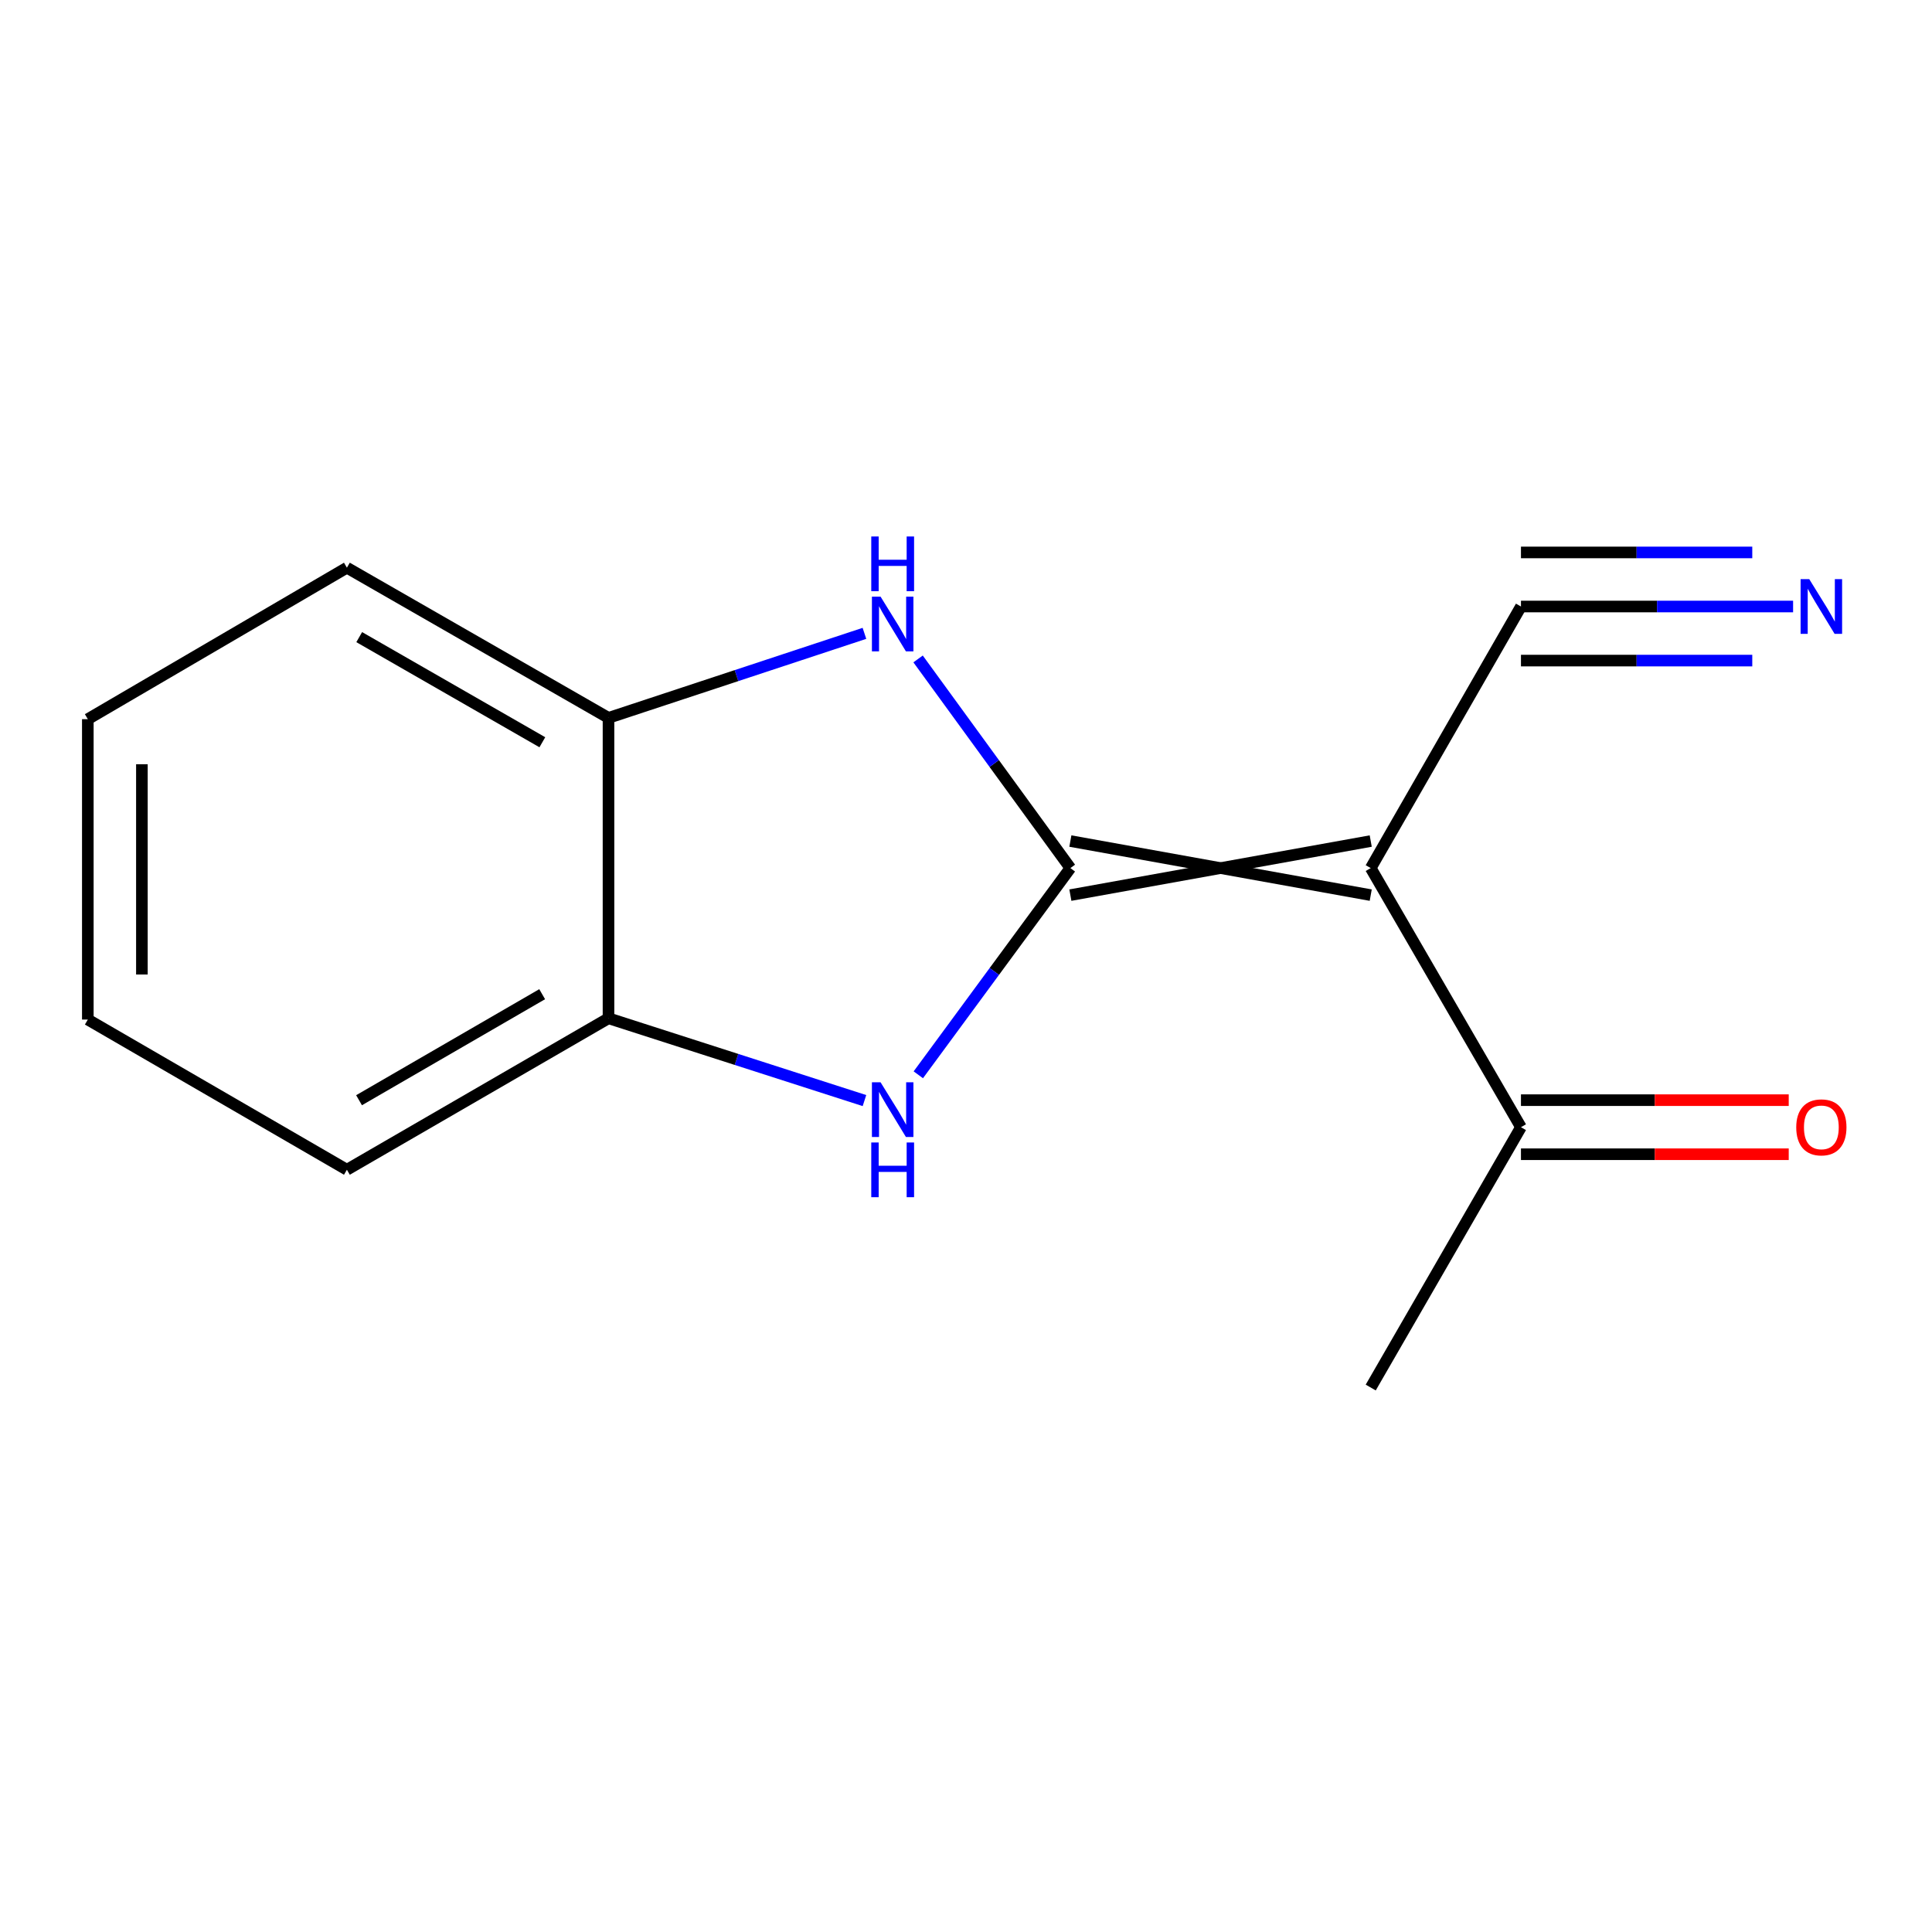 <?xml version='1.0' encoding='iso-8859-1'?>
<svg version='1.1' baseProfile='full'
              xmlns='http://www.w3.org/2000/svg'
                      xmlns:rdkit='http://www.rdkit.org/xml'
                      xmlns:xlink='http://www.w3.org/1999/xlink'
                  xml:space='preserve'
width='1000px' height='1000px' viewBox='0 0 1000 1000'>
<!-- END OF HEADER -->
<rect style='opacity:1.0;fill:#FFFFFF;stroke:none' width='1000' height='1000' x='0' y='0'> </rect>
<path class='bond-0' d='M 554.02,463.316 L 709.485,435.327' style='fill:none;fill-rule:evenodd;stroke:#000000;stroke-width:6px;stroke-linecap:butt;stroke-linejoin:miter;stroke-opacity:1' />
<path class='bond-0' d='M 554.02,435.327 L 709.485,463.316' style='fill:none;fill-rule:evenodd;stroke:#000000;stroke-width:6px;stroke-linecap:butt;stroke-linejoin:miter;stroke-opacity:1' />
<path class='bond-1' d='M 554.02,449.321 L 514.609,395.192' style='fill:none;fill-rule:evenodd;stroke:#000000;stroke-width:6px;stroke-linecap:butt;stroke-linejoin:miter;stroke-opacity:1' />
<path class='bond-1' d='M 514.609,395.192 L 475.198,341.063' style='fill:none;fill-rule:evenodd;stroke:#0000FF;stroke-width:6px;stroke-linecap:butt;stroke-linejoin:miter;stroke-opacity:1' />
<path class='bond-2' d='M 554.02,449.321 L 514.667,502.818' style='fill:none;fill-rule:evenodd;stroke:#000000;stroke-width:6px;stroke-linecap:butt;stroke-linejoin:miter;stroke-opacity:1' />
<path class='bond-2' d='M 514.667,502.818 L 475.315,556.315' style='fill:none;fill-rule:evenodd;stroke:#0000FF;stroke-width:6px;stroke-linecap:butt;stroke-linejoin:miter;stroke-opacity:1' />
<path class='bond-3' d='M 709.485,449.321 L 787.249,313.931' style='fill:none;fill-rule:evenodd;stroke:#000000;stroke-width:6px;stroke-linecap:butt;stroke-linejoin:miter;stroke-opacity:1' />
<path class='bond-7' d='M 709.485,449.321 L 787.249,583.437' style='fill:none;fill-rule:evenodd;stroke:#000000;stroke-width:6px;stroke-linecap:butt;stroke-linejoin:miter;stroke-opacity:1' />
<path class='bond-5' d='M 447.432,327.822 L 381.196,349.698' style='fill:none;fill-rule:evenodd;stroke:#0000FF;stroke-width:6px;stroke-linecap:butt;stroke-linejoin:miter;stroke-opacity:1' />
<path class='bond-5' d='M 381.196,349.698 L 314.96,371.573' style='fill:none;fill-rule:evenodd;stroke:#000000;stroke-width:6px;stroke-linecap:butt;stroke-linejoin:miter;stroke-opacity:1' />
<path class='bond-4' d='M 447.442,569.66 L 381.201,548.357' style='fill:none;fill-rule:evenodd;stroke:#0000FF;stroke-width:6px;stroke-linecap:butt;stroke-linejoin:miter;stroke-opacity:1' />
<path class='bond-4' d='M 381.201,548.357 L 314.96,527.054' style='fill:none;fill-rule:evenodd;stroke:#000000;stroke-width:6px;stroke-linecap:butt;stroke-linejoin:miter;stroke-opacity:1' />
<path class='bond-6' d='M 787.249,313.931 L 857.675,313.931' style='fill:none;fill-rule:evenodd;stroke:#000000;stroke-width:6px;stroke-linecap:butt;stroke-linejoin:miter;stroke-opacity:1' />
<path class='bond-6' d='M 857.675,313.931 L 928.102,313.931' style='fill:none;fill-rule:evenodd;stroke:#0000FF;stroke-width:6px;stroke-linecap:butt;stroke-linejoin:miter;stroke-opacity:1' />
<path class='bond-6' d='M 787.249,341.92 L 847.111,341.92' style='fill:none;fill-rule:evenodd;stroke:#000000;stroke-width:6px;stroke-linecap:butt;stroke-linejoin:miter;stroke-opacity:1' />
<path class='bond-6' d='M 847.111,341.92 L 906.974,341.92' style='fill:none;fill-rule:evenodd;stroke:#0000FF;stroke-width:6px;stroke-linecap:butt;stroke-linejoin:miter;stroke-opacity:1' />
<path class='bond-6' d='M 787.249,285.942 L 847.111,285.942' style='fill:none;fill-rule:evenodd;stroke:#000000;stroke-width:6px;stroke-linecap:butt;stroke-linejoin:miter;stroke-opacity:1' />
<path class='bond-6' d='M 847.111,285.942 L 906.974,285.942' style='fill:none;fill-rule:evenodd;stroke:#0000FF;stroke-width:6px;stroke-linecap:butt;stroke-linejoin:miter;stroke-opacity:1' />
<path class='bond-9' d='M 314.96,527.054 L 179.554,605.455' style='fill:none;fill-rule:evenodd;stroke:#000000;stroke-width:6px;stroke-linecap:butt;stroke-linejoin:miter;stroke-opacity:1' />
<path class='bond-9' d='M 280.625,514.592 L 185.841,569.473' style='fill:none;fill-rule:evenodd;stroke:#000000;stroke-width:6px;stroke-linecap:butt;stroke-linejoin:miter;stroke-opacity:1' />
<path class='bond-14' d='M 314.96,527.054 L 314.96,371.573' style='fill:none;fill-rule:evenodd;stroke:#000000;stroke-width:6px;stroke-linecap:butt;stroke-linejoin:miter;stroke-opacity:1' />
<path class='bond-10' d='M 314.96,371.573 L 179.554,293.841' style='fill:none;fill-rule:evenodd;stroke:#000000;stroke-width:6px;stroke-linecap:butt;stroke-linejoin:miter;stroke-opacity:1' />
<path class='bond-10' d='M 280.715,384.187 L 185.93,329.774' style='fill:none;fill-rule:evenodd;stroke:#000000;stroke-width:6px;stroke-linecap:butt;stroke-linejoin:miter;stroke-opacity:1' />
<path class='bond-8' d='M 787.249,597.431 L 856.545,597.431' style='fill:none;fill-rule:evenodd;stroke:#000000;stroke-width:6px;stroke-linecap:butt;stroke-linejoin:miter;stroke-opacity:1' />
<path class='bond-8' d='M 856.545,597.431 L 925.842,597.431' style='fill:none;fill-rule:evenodd;stroke:#FF0000;stroke-width:6px;stroke-linecap:butt;stroke-linejoin:miter;stroke-opacity:1' />
<path class='bond-8' d='M 787.249,569.442 L 856.545,569.442' style='fill:none;fill-rule:evenodd;stroke:#000000;stroke-width:6px;stroke-linecap:butt;stroke-linejoin:miter;stroke-opacity:1' />
<path class='bond-8' d='M 856.545,569.442 L 925.842,569.442' style='fill:none;fill-rule:evenodd;stroke:#FF0000;stroke-width:6px;stroke-linecap:butt;stroke-linejoin:miter;stroke-opacity:1' />
<path class='bond-11' d='M 787.249,583.437 L 709.485,718.19' style='fill:none;fill-rule:evenodd;stroke:#000000;stroke-width:6px;stroke-linecap:butt;stroke-linejoin:miter;stroke-opacity:1' />
<path class='bond-12' d='M 179.554,605.455 L 45.455,527.722' style='fill:none;fill-rule:evenodd;stroke:#000000;stroke-width:6px;stroke-linecap:butt;stroke-linejoin:miter;stroke-opacity:1' />
<path class='bond-13' d='M 179.554,293.841 L 45.455,372.242' style='fill:none;fill-rule:evenodd;stroke:#000000;stroke-width:6px;stroke-linecap:butt;stroke-linejoin:miter;stroke-opacity:1' />
<path class='bond-15' d='M 45.455,527.722 L 45.455,372.242' style='fill:none;fill-rule:evenodd;stroke:#000000;stroke-width:6px;stroke-linecap:butt;stroke-linejoin:miter;stroke-opacity:1' />
<path class='bond-15' d='M 73.444,504.4 L 73.444,395.564' style='fill:none;fill-rule:evenodd;stroke:#000000;stroke-width:6px;stroke-linecap:butt;stroke-linejoin:miter;stroke-opacity:1' />
<path  class='atom-2' d='M 455.784 308.836
L 465.064 323.836
Q 465.984 325.316, 467.464 327.996
Q 468.944 330.676, 469.024 330.836
L 469.024 308.836
L 472.784 308.836
L 472.784 337.156
L 468.904 337.156
L 458.944 320.756
Q 457.784 318.836, 456.544 316.636
Q 455.344 314.436, 454.984 313.756
L 454.984 337.156
L 451.304 337.156
L 451.304 308.836
L 455.784 308.836
' fill='#0000FF'/>
<path  class='atom-2' d='M 450.964 277.684
L 454.804 277.684
L 454.804 289.724
L 469.284 289.724
L 469.284 277.684
L 473.124 277.684
L 473.124 306.004
L 469.284 306.004
L 469.284 292.924
L 454.804 292.924
L 454.804 306.004
L 450.964 306.004
L 450.964 277.684
' fill='#0000FF'/>
<path  class='atom-3' d='M 455.784 560.196
L 465.064 575.196
Q 465.984 576.676, 467.464 579.356
Q 468.944 582.036, 469.024 582.196
L 469.024 560.196
L 472.784 560.196
L 472.784 588.516
L 468.904 588.516
L 458.944 572.116
Q 457.784 570.196, 456.544 567.996
Q 455.344 565.796, 454.984 565.116
L 454.984 588.516
L 451.304 588.516
L 451.304 560.196
L 455.784 560.196
' fill='#0000FF'/>
<path  class='atom-3' d='M 450.964 591.348
L 454.804 591.348
L 454.804 603.388
L 469.284 603.388
L 469.284 591.348
L 473.124 591.348
L 473.124 619.668
L 469.284 619.668
L 469.284 606.588
L 454.804 606.588
L 454.804 619.668
L 450.964 619.668
L 450.964 591.348
' fill='#0000FF'/>
<path  class='atom-7' d='M 936.469 299.771
L 945.749 314.771
Q 946.669 316.251, 948.149 318.931
Q 949.629 321.611, 949.709 321.771
L 949.709 299.771
L 953.469 299.771
L 953.469 328.091
L 949.589 328.091
L 939.629 311.691
Q 938.469 309.771, 937.229 307.571
Q 936.029 305.371, 935.669 304.691
L 935.669 328.091
L 931.989 328.091
L 931.989 299.771
L 936.469 299.771
' fill='#0000FF'/>
<path  class='atom-9' d='M 929.729 583.517
Q 929.729 576.717, 933.089 572.917
Q 936.449 569.117, 942.729 569.117
Q 949.009 569.117, 952.369 572.917
Q 955.729 576.717, 955.729 583.517
Q 955.729 590.397, 952.329 594.317
Q 948.929 598.197, 942.729 598.197
Q 936.489 598.197, 933.089 594.317
Q 929.729 590.437, 929.729 583.517
M 942.729 594.997
Q 947.049 594.997, 949.369 592.117
Q 951.729 589.197, 951.729 583.517
Q 951.729 577.957, 949.369 575.157
Q 947.049 572.317, 942.729 572.317
Q 938.409 572.317, 936.049 575.117
Q 933.729 577.917, 933.729 583.517
Q 933.729 589.237, 936.049 592.117
Q 938.409 594.997, 942.729 594.997
' fill='#FF0000'/>
</svg>
